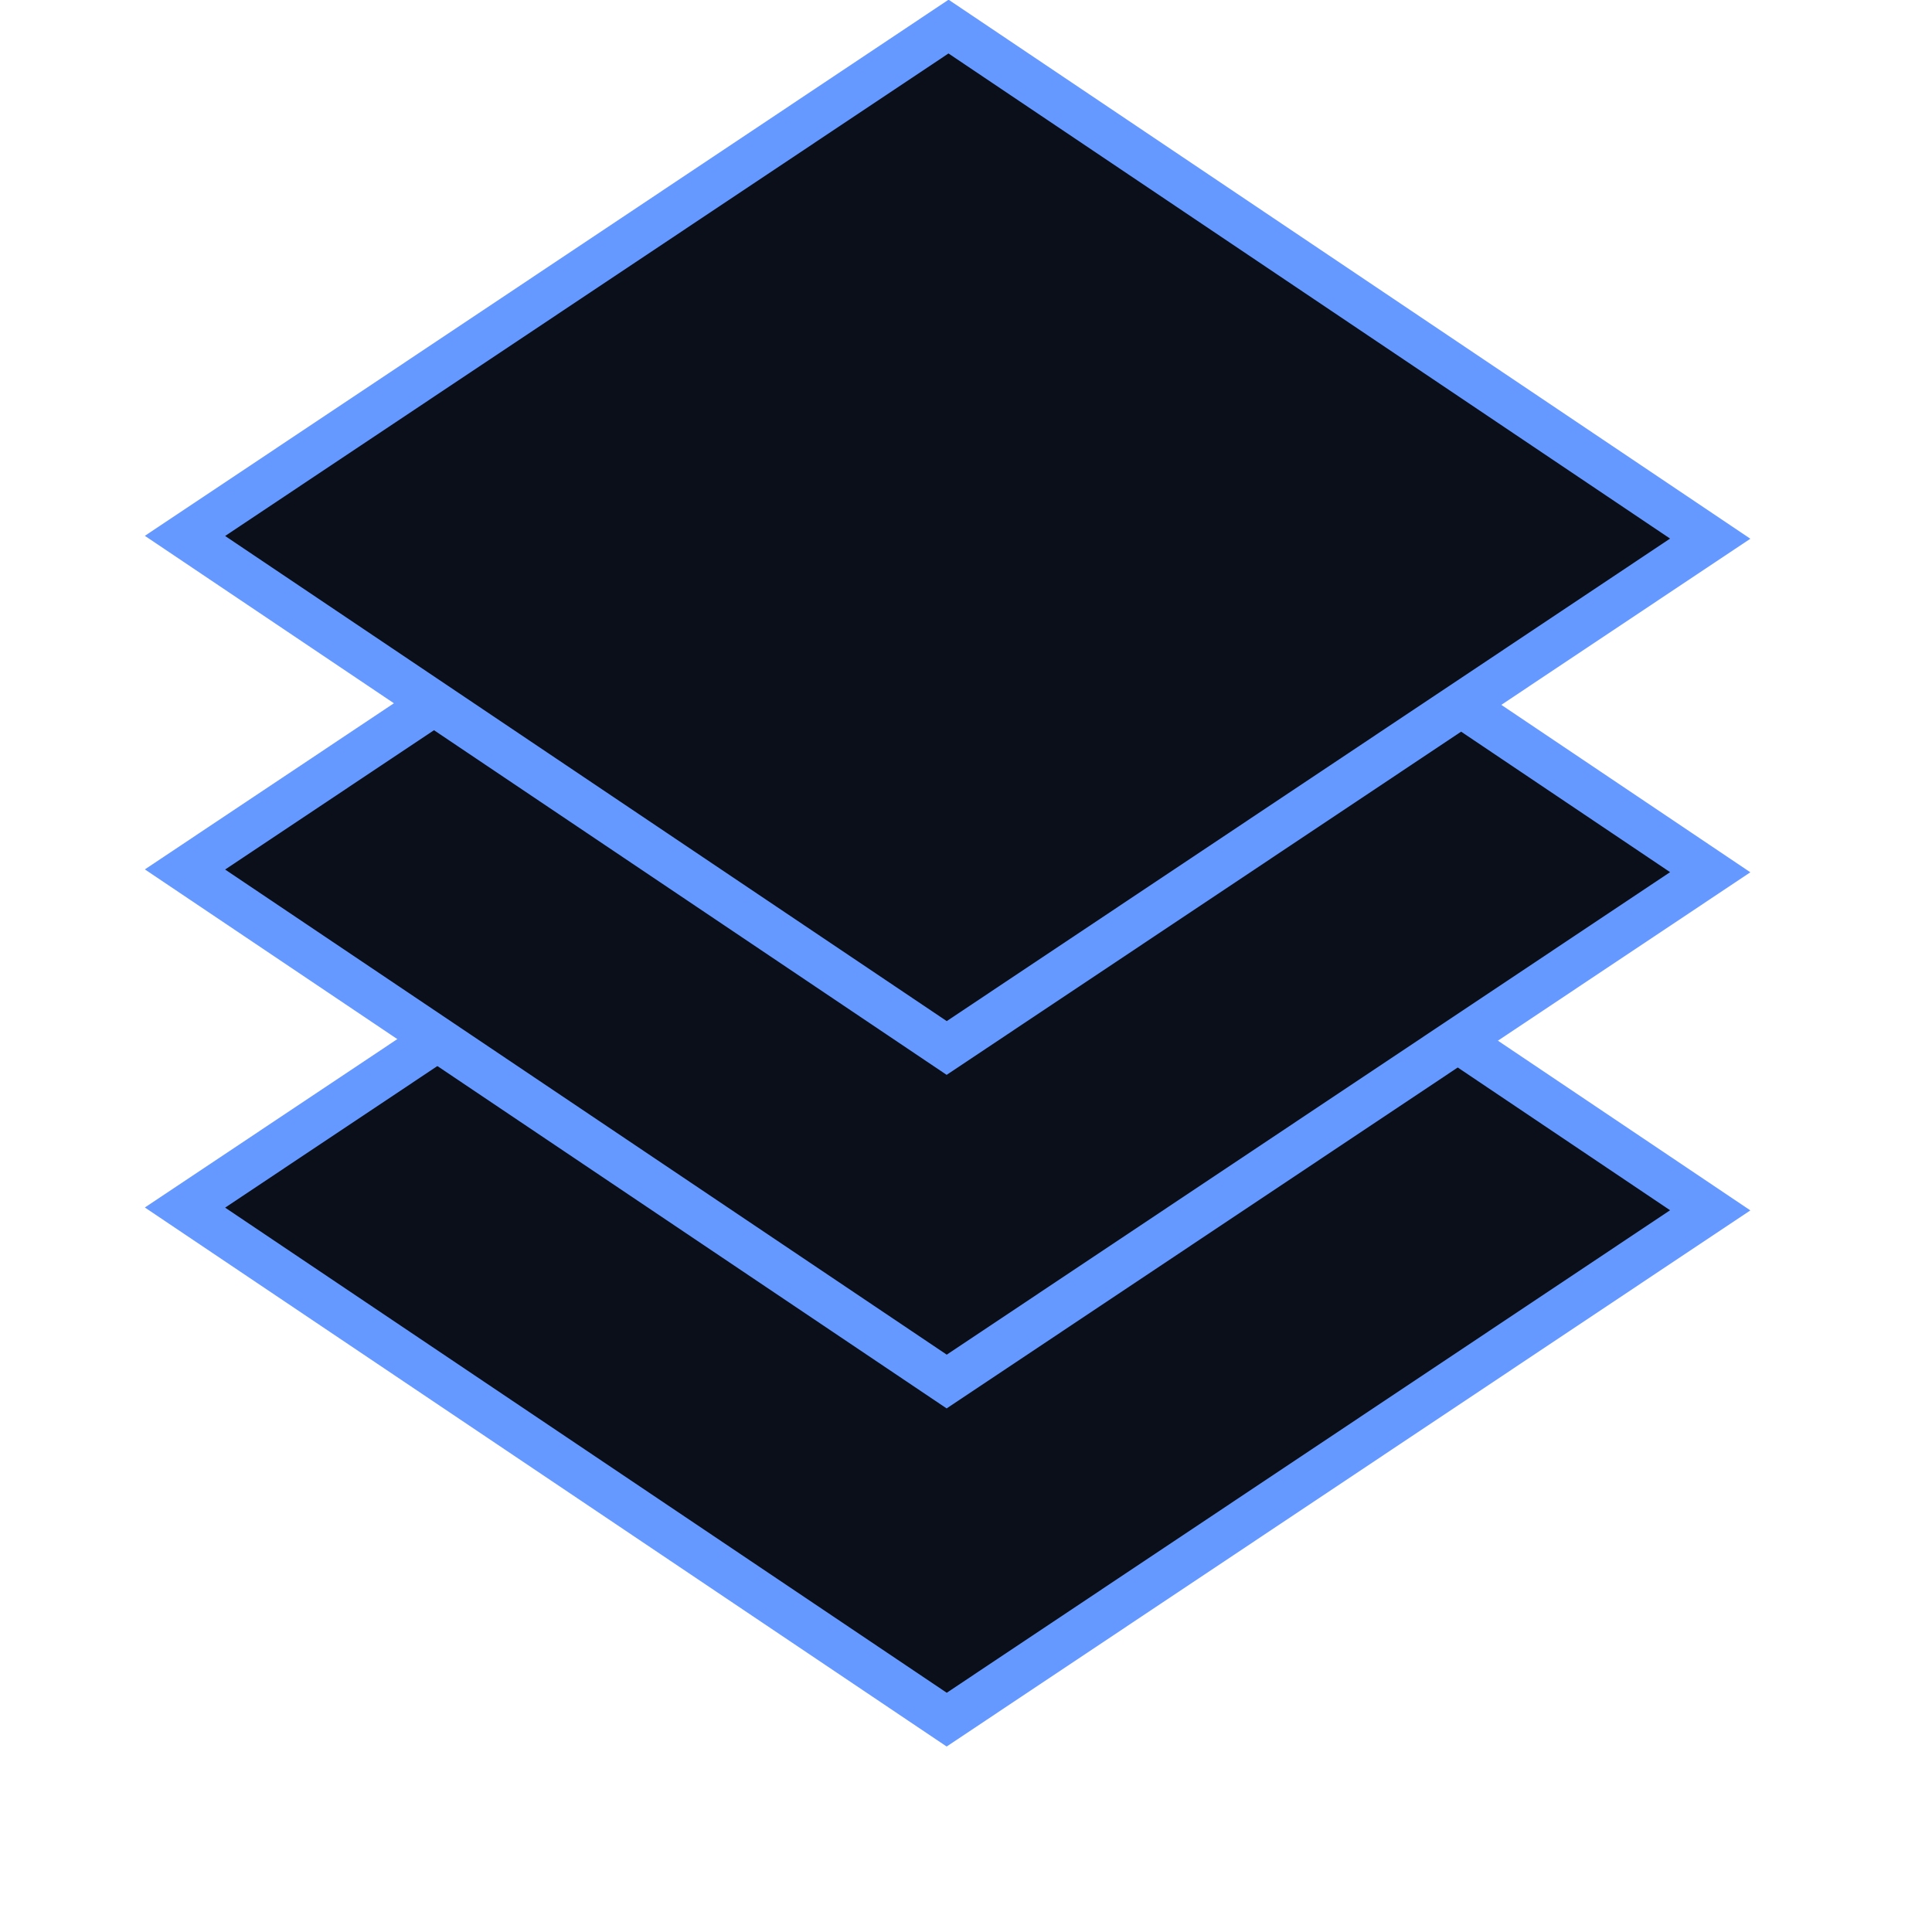 <svg width="40" height="40" viewBox="0 0 40 40" fill="none" xmlns="http://www.w3.org/2000/svg">
<rect x="0.831" y="0.001" width="19" height="19" transform="matrix(0.832 -0.555 0.83 0.558 3.138 25.462)" fill="#0A0F1A" stroke="#6699FF"/>
<rect x="0.831" y="0.001" width="19" height="19" transform="matrix(0.832 -0.555 0.83 0.558 3.138 18.462)" fill="#0A0F1A" stroke="#6699FF"/>
<rect x="0.831" y="0.001" width="19" height="19" transform="matrix(0.832 -0.555 0.83 0.558 3.138 11.556)" fill="#0A0F1A" stroke="#6699FF"/>
</svg>
